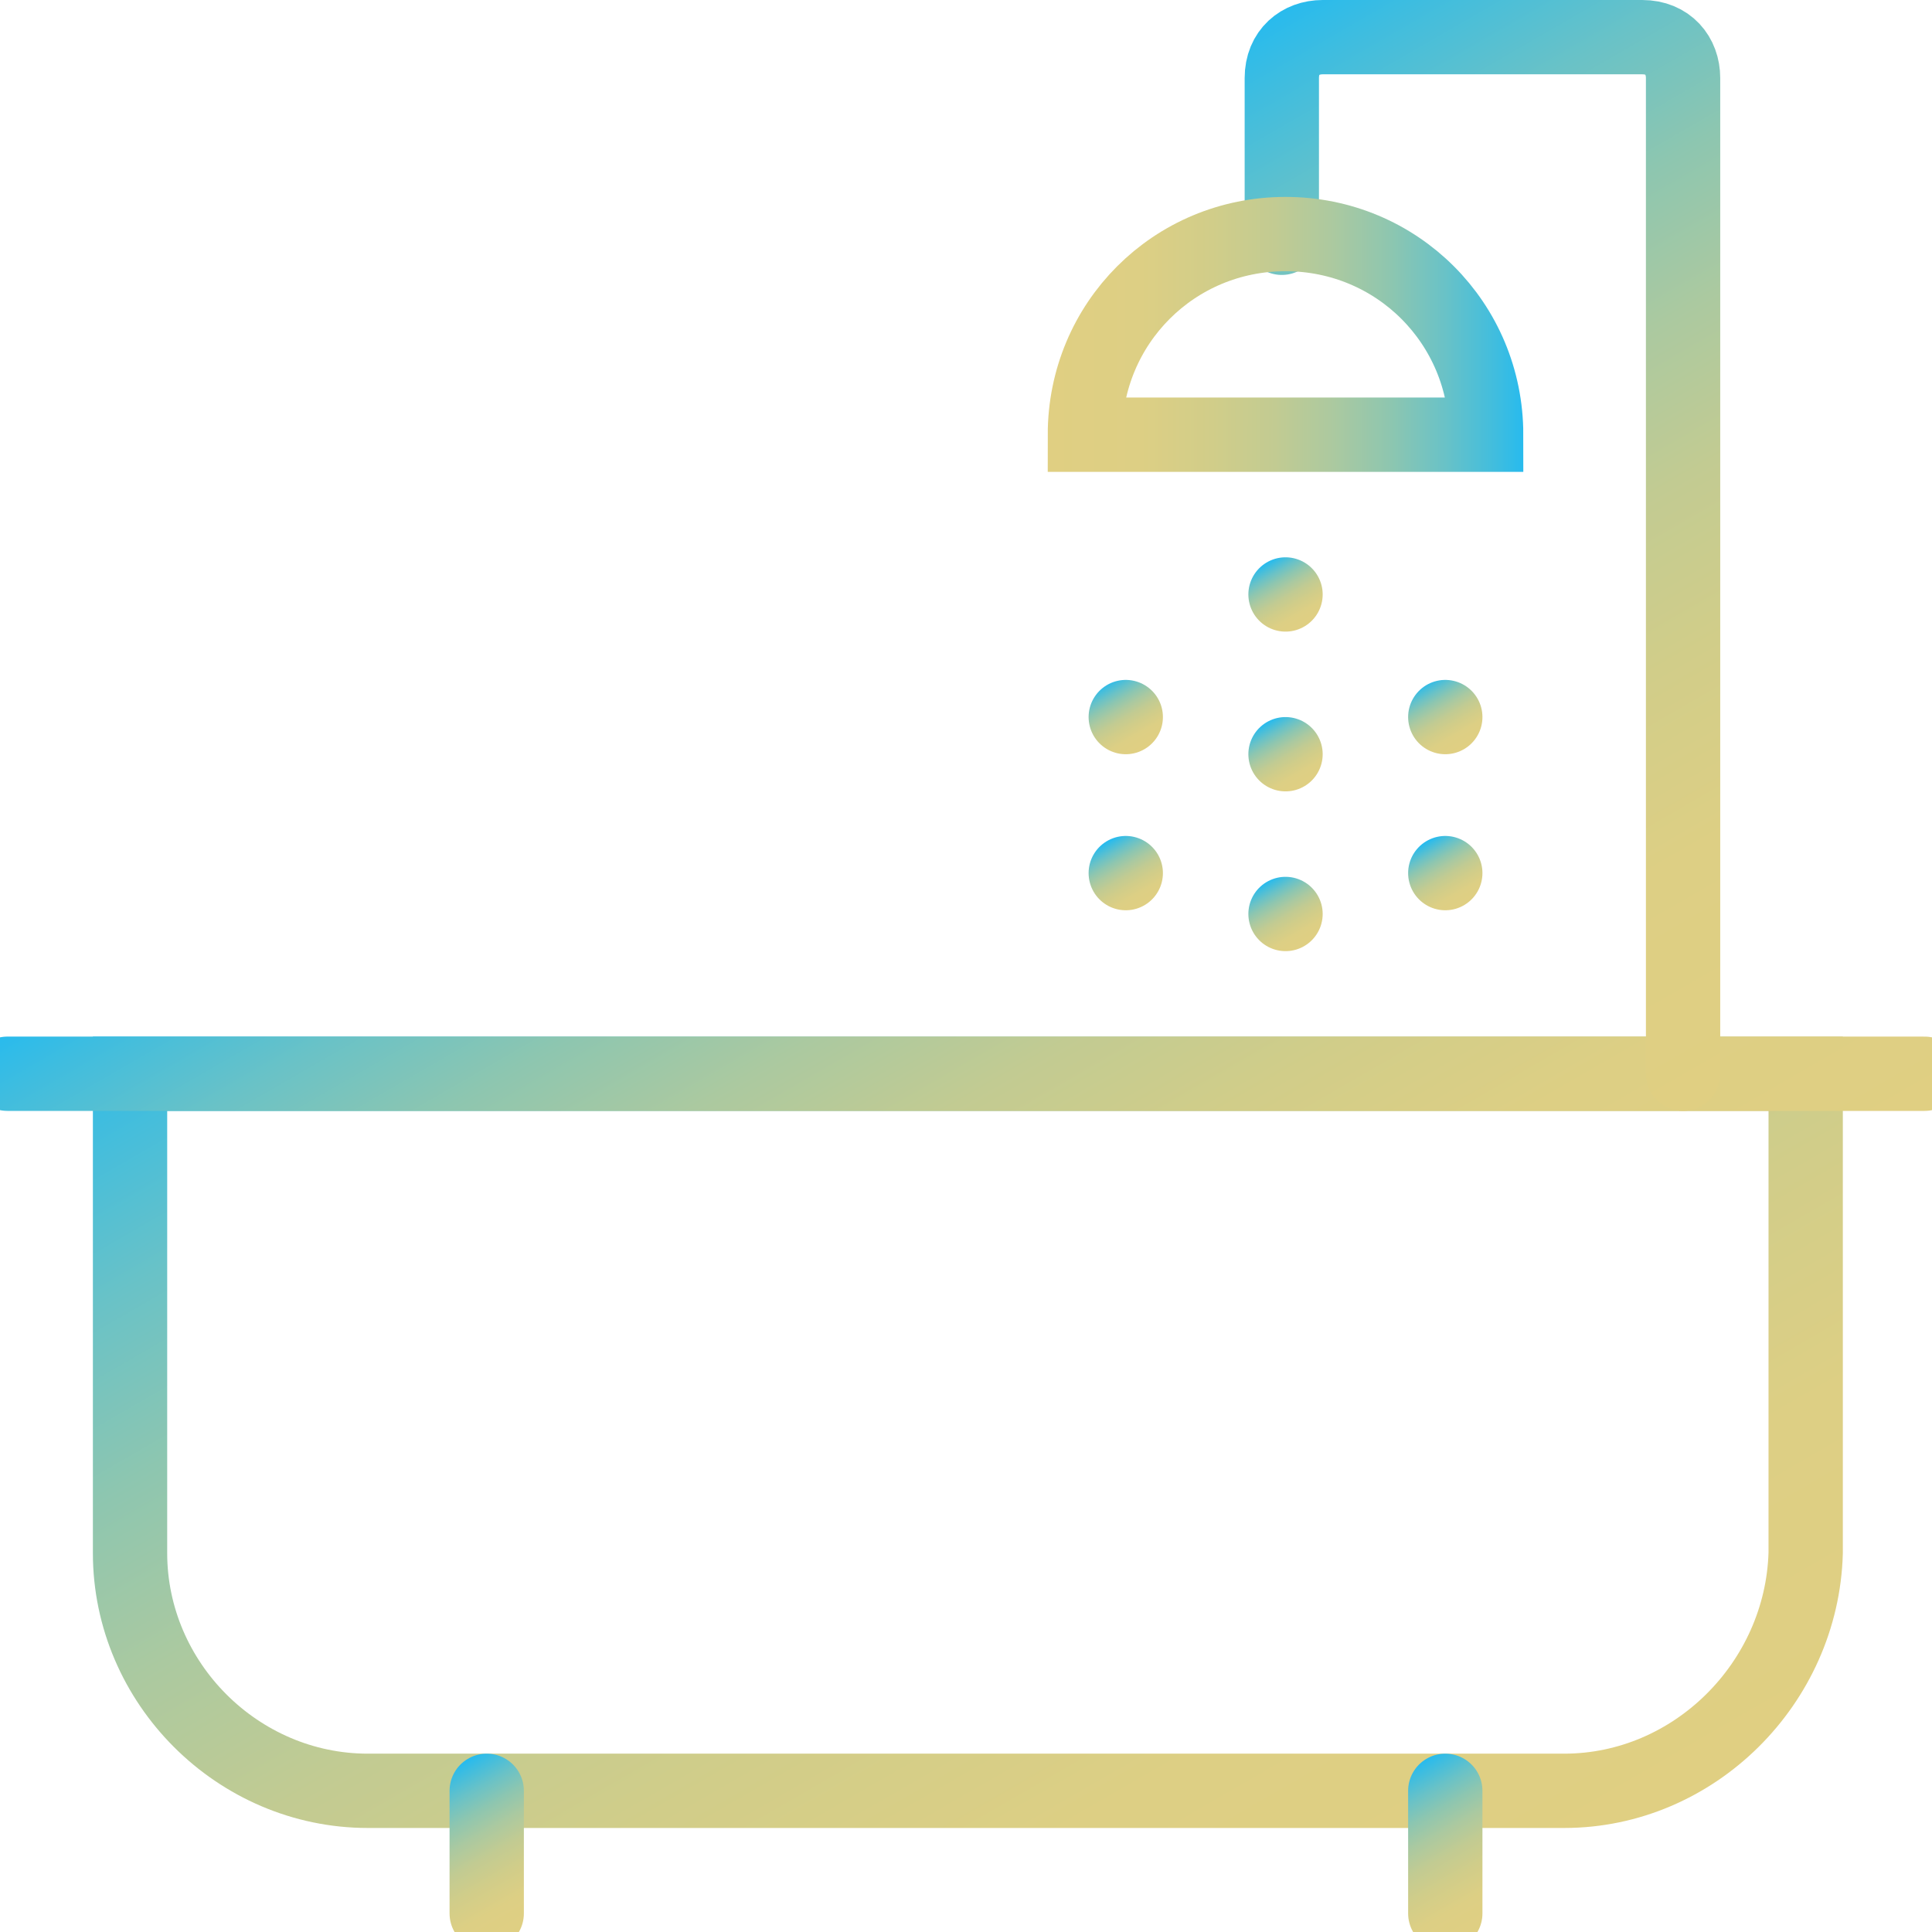 <?xml version="1.0" encoding="utf-8"?>
<!-- Generator: Adobe Illustrator 23.0.1, SVG Export Plug-In . SVG Version: 6.00 Build 0)  -->
<svg version="1.1" id="Camada_1" xmlns="http://www.w3.org/2000/svg" xmlns:xlink="http://www.w3.org/1999/xlink" x="0px" y="0px"
	 viewBox="0 0 52 52" style="enable-background:new 0 0 52 52;" xml:space="preserve">
<style type="text/css">
	.st0{fill:none;stroke:url(#SVGID_1_);stroke-width:2;stroke-linecap:round;stroke-miterlimit:10;}
	.st1{fill:none;stroke:url(#SVGID_2_);stroke-width:2;stroke-linecap:round;stroke-miterlimit:10;}
	.st2{fill:none;stroke:url(#SVGID_3_);stroke-width:2;stroke-linecap:round;stroke-miterlimit:10;}
	.st3{fill:none;stroke:url(#SVGID_4_);stroke-width:2;stroke-linecap:round;stroke-miterlimit:10;}
	.st4{fill:none;stroke:url(#SVGID_5_);stroke-width:2;stroke-linecap:round;stroke-miterlimit:10;}
	.st5{fill:none;stroke:url(#SVGID_6_);stroke-width:2;stroke-linecap:round;stroke-miterlimit:10;}
	.st6{fill:none;stroke:url(#SVGID_7_);stroke-width:2;stroke-linecap:round;stroke-miterlimit:10;}
	.st7{fill:none;stroke:url(#SVGID_8_);stroke-width:2;stroke-linecap:round;stroke-miterlimit:10;}
	.st8{fill:none;stroke:url(#SVGID_9_);stroke-width:2;stroke-linecap:round;stroke-miterlimit:10;}
	.st9{fill:none;stroke:url(#SVGID_10_);stroke-width:2;stroke-linecap:round;stroke-miterlimit:10;}
	.st10{fill:none;stroke:url(#SVGID_11_);stroke-width:2;stroke-linecap:round;stroke-miterlimit:10;}
	.st11{fill:none;stroke:url(#SVGID_12_);stroke-width:2;stroke-linecap:round;stroke-miterlimit:10;}
	.st12{fill:none;stroke:url(#SVGID_13_);stroke-width:2;stroke-linecap:round;stroke-miterlimit:10;}
</style>
<linearGradient id="SVGID_1_" gradientUnits="userSpaceOnUse" x1="36.32" y1="53.722" x2="16.679" y2="19.703">
	<stop  offset="0" style="stop-color:#E0CF82"/>
	<stop  offset="0.195" style="stop-color:#DDCF84"/>
	<stop  offset="0.345" style="stop-color:#D1CD89"/>
	<stop  offset="0.479" style="stop-color:#C2CB92"/>
	<stop  offset="0.604" style="stop-color:#ABC9A0"/>
	<stop  offset="0.724" style="stop-color:#8DC6B0"/>
	<stop  offset="0.838" style="stop-color:#69C2C7"/>
	<stop  offset="0.947" style="stop-color:#3FBDDF"/>
	<stop  offset="1" style="stop-color:#29BBED"/>
</linearGradient>
<path class="st0" d="M42.1,48.2H9.9c-3.5,0-6.4-2.9-6.4-6.4V28.9h45.1v12.9C48.5,45.3,45.6,48.2,42.1,48.2z"/>
<linearGradient id="SVGID_2_" gradientUnits="userSpaceOnUse" x1="32.941" y1="40.937" x2="19.059" y2="16.893">
	<stop  offset="0" style="stop-color:#E0CF82"/>
	<stop  offset="0.195" style="stop-color:#DDCF84"/>
	<stop  offset="0.345" style="stop-color:#D1CD89"/>
	<stop  offset="0.479" style="stop-color:#C2CB92"/>
	<stop  offset="0.604" style="stop-color:#ABC9A0"/>
	<stop  offset="0.724" style="stop-color:#8DC6B0"/>
	<stop  offset="0.838" style="stop-color:#69C2C7"/>
	<stop  offset="0.947" style="stop-color:#3FBDDF"/>
	<stop  offset="1" style="stop-color:#29BBED"/>
</linearGradient>
<line class="st1" x1="0.2" y1="28.9" x2="51.8" y2="28.9"/>
<g>
	<linearGradient id="SVGID_3_" gradientUnits="userSpaceOnUse" x1="14.315" y1="51.922" x2="11.921" y2="47.774">
		<stop  offset="0" style="stop-color:#E0CF82"/>
		<stop  offset="0.195" style="stop-color:#DDCF84"/>
		<stop  offset="0.345" style="stop-color:#D1CD89"/>
		<stop  offset="0.479" style="stop-color:#C2CB92"/>
		<stop  offset="0.604" style="stop-color:#ABC9A0"/>
		<stop  offset="0.724" style="stop-color:#8DC6B0"/>
		<stop  offset="0.838" style="stop-color:#69C2C7"/>
		<stop  offset="0.947" style="stop-color:#3FBDDF"/>
		<stop  offset="1" style="stop-color:#29BBED"/>
	</linearGradient>
	<line class="st2" x1="13.1" y1="51.5" x2="13.1" y2="48.2"/>
	<linearGradient id="SVGID_4_" gradientUnits="userSpaceOnUse" x1="40.079" y1="51.922" x2="37.685" y2="47.774">
		<stop  offset="0" style="stop-color:#E0CF82"/>
		<stop  offset="0.195" style="stop-color:#DDCF84"/>
		<stop  offset="0.345" style="stop-color:#D1CD89"/>
		<stop  offset="0.479" style="stop-color:#C2CB92"/>
		<stop  offset="0.604" style="stop-color:#ABC9A0"/>
		<stop  offset="0.724" style="stop-color:#8DC6B0"/>
		<stop  offset="0.838" style="stop-color:#69C2C7"/>
		<stop  offset="0.947" style="stop-color:#3FBDDF"/>
		<stop  offset="1" style="stop-color:#29BBED"/>
	</linearGradient>
	<line class="st3" x1="38.9" y1="51.5" x2="38.9" y2="48.2"/>
</g>
<linearGradient id="SVGID_5_" gradientUnits="userSpaceOnUse" x1="51.705" y1="26.385" x2="36.121" y2="-0.607">
	<stop  offset="0" style="stop-color:#E0CF82"/>
	<stop  offset="0.195" style="stop-color:#DDCF84"/>
	<stop  offset="0.345" style="stop-color:#D1CD89"/>
	<stop  offset="0.479" style="stop-color:#C2CB92"/>
	<stop  offset="0.604" style="stop-color:#ABC9A0"/>
	<stop  offset="0.724" style="stop-color:#8DC6B0"/>
	<stop  offset="0.838" style="stop-color:#69C2C7"/>
	<stop  offset="0.947" style="stop-color:#3FBDDF"/>
	<stop  offset="1" style="stop-color:#29BBED"/>
</linearGradient>
<path class="st4" d="M45.3,28.9V2.1c0-0.6-0.4-1.1-1.1-1.1h-8.6c-0.6,0-1.1,0.4-1.1,1.1v4.3"/>
<linearGradient id="SVGID_6_" gradientUnits="userSpaceOnUse" x1="28.221" y1="9.055" x2="40.956" y2="9.055">
	<stop  offset="0" style="stop-color:#E0CF82"/>
	<stop  offset="0.195" style="stop-color:#DDCF84"/>
	<stop  offset="0.345" style="stop-color:#D1CD89"/>
	<stop  offset="0.479" style="stop-color:#C2CB92"/>
	<stop  offset="0.604" style="stop-color:#ABC9A0"/>
	<stop  offset="0.724" style="stop-color:#8DC6B0"/>
	<stop  offset="0.838" style="stop-color:#69C2C7"/>
	<stop  offset="0.947" style="stop-color:#3FBDDF"/>
	<stop  offset="1" style="stop-color:#29BBED"/>
</linearGradient>
<path class="st5" d="M29.2,11.7c0-3,2.4-5.4,5.4-5.4S40,8.7,40,11.7H29.2z"/>
<linearGradient id="SVGID_7_" gradientUnits="userSpaceOnUse" x1="35.088" y1="16.899" x2="34.088" y2="15.167">
	<stop  offset="0" style="stop-color:#E0CF82"/>
	<stop  offset="0.195" style="stop-color:#DDCF84"/>
	<stop  offset="0.345" style="stop-color:#D1CD89"/>
	<stop  offset="0.479" style="stop-color:#C2CB92"/>
	<stop  offset="0.604" style="stop-color:#ABC9A0"/>
	<stop  offset="0.724" style="stop-color:#8DC6B0"/>
	<stop  offset="0.838" style="stop-color:#69C2C7"/>
	<stop  offset="0.947" style="stop-color:#3FBDDF"/>
	<stop  offset="1" style="stop-color:#29BBED"/>
</linearGradient>
<line class="st6" x1="34.6" y1="16" x2="34.6" y2="16"/>
<linearGradient id="SVGID_8_" gradientUnits="userSpaceOnUse" x1="35.088" y1="25.487" x2="34.088" y2="23.755">
	<stop  offset="0" style="stop-color:#E0CF82"/>
	<stop  offset="0.195" style="stop-color:#DDCF84"/>
	<stop  offset="0.345" style="stop-color:#D1CD89"/>
	<stop  offset="0.479" style="stop-color:#C2CB92"/>
	<stop  offset="0.604" style="stop-color:#ABC9A0"/>
	<stop  offset="0.724" style="stop-color:#8DC6B0"/>
	<stop  offset="0.838" style="stop-color:#69C2C7"/>
	<stop  offset="0.947" style="stop-color:#3FBDDF"/>
	<stop  offset="1" style="stop-color:#29BBED"/>
</linearGradient>
<line class="st7" x1="34.6" y1="24.6" x2="34.6" y2="24.6"/>
<linearGradient id="SVGID_9_" gradientUnits="userSpaceOnUse" x1="35.088" y1="21.193" x2="34.088" y2="19.461">
	<stop  offset="0" style="stop-color:#E0CF82"/>
	<stop  offset="0.195" style="stop-color:#DDCF84"/>
	<stop  offset="0.345" style="stop-color:#D1CD89"/>
	<stop  offset="0.479" style="stop-color:#C2CB92"/>
	<stop  offset="0.604" style="stop-color:#ABC9A0"/>
	<stop  offset="0.724" style="stop-color:#8DC6B0"/>
	<stop  offset="0.838" style="stop-color:#69C2C7"/>
	<stop  offset="0.947" style="stop-color:#3FBDDF"/>
	<stop  offset="1" style="stop-color:#29BBED"/>
</linearGradient>
<line class="st8" x1="34.6" y1="20.3" x2="34.6" y2="20.3"/>
<linearGradient id="SVGID_10_" gradientUnits="userSpaceOnUse" x1="39.382" y1="20.119" x2="38.382" y2="18.387">
	<stop  offset="0" style="stop-color:#E0CF82"/>
	<stop  offset="0.195" style="stop-color:#DDCF84"/>
	<stop  offset="0.345" style="stop-color:#D1CD89"/>
	<stop  offset="0.479" style="stop-color:#C2CB92"/>
	<stop  offset="0.604" style="stop-color:#ABC9A0"/>
	<stop  offset="0.724" style="stop-color:#8DC6B0"/>
	<stop  offset="0.838" style="stop-color:#69C2C7"/>
	<stop  offset="0.947" style="stop-color:#3FBDDF"/>
	<stop  offset="1" style="stop-color:#29BBED"/>
</linearGradient>
<line class="st9" x1="38.9" y1="19.3" x2="38.9" y2="19.3"/>
<linearGradient id="SVGID_11_" gradientUnits="userSpaceOnUse" x1="39.382" y1="24.413" x2="38.382" y2="22.681">
	<stop  offset="0" style="stop-color:#E0CF82"/>
	<stop  offset="0.195" style="stop-color:#DDCF84"/>
	<stop  offset="0.345" style="stop-color:#D1CD89"/>
	<stop  offset="0.479" style="stop-color:#C2CB92"/>
	<stop  offset="0.604" style="stop-color:#ABC9A0"/>
	<stop  offset="0.724" style="stop-color:#8DC6B0"/>
	<stop  offset="0.838" style="stop-color:#69C2C7"/>
	<stop  offset="0.947" style="stop-color:#3FBDDF"/>
	<stop  offset="1" style="stop-color:#29BBED"/>
</linearGradient>
<line class="st10" x1="38.9" y1="23.5" x2="38.9" y2="23.5"/>
<linearGradient id="SVGID_12_" gradientUnits="userSpaceOnUse" x1="30.794" y1="20.119" x2="29.794" y2="18.387">
	<stop  offset="0" style="stop-color:#E0CF82"/>
	<stop  offset="0.195" style="stop-color:#DDCF84"/>
	<stop  offset="0.345" style="stop-color:#D1CD89"/>
	<stop  offset="0.479" style="stop-color:#C2CB92"/>
	<stop  offset="0.604" style="stop-color:#ABC9A0"/>
	<stop  offset="0.724" style="stop-color:#8DC6B0"/>
	<stop  offset="0.838" style="stop-color:#69C2C7"/>
	<stop  offset="0.947" style="stop-color:#3FBDDF"/>
	<stop  offset="1" style="stop-color:#29BBED"/>
</linearGradient>
<line class="st11" x1="30.3" y1="19.3" x2="30.3" y2="19.3"/>
<linearGradient id="SVGID_13_" gradientUnits="userSpaceOnUse" x1="30.794" y1="24.413" x2="29.794" y2="22.681">
	<stop  offset="0" style="stop-color:#E0CF82"/>
	<stop  offset="0.195" style="stop-color:#DDCF84"/>
	<stop  offset="0.345" style="stop-color:#D1CD89"/>
	<stop  offset="0.479" style="stop-color:#C2CB92"/>
	<stop  offset="0.604" style="stop-color:#ABC9A0"/>
	<stop  offset="0.724" style="stop-color:#8DC6B0"/>
	<stop  offset="0.838" style="stop-color:#69C2C7"/>
	<stop  offset="0.947" style="stop-color:#3FBDDF"/>
	<stop  offset="1" style="stop-color:#29BBED"/>
</linearGradient>
<line class="st12" x1="30.3" y1="23.5" x2="30.3" y2="23.5"/>
</svg>
